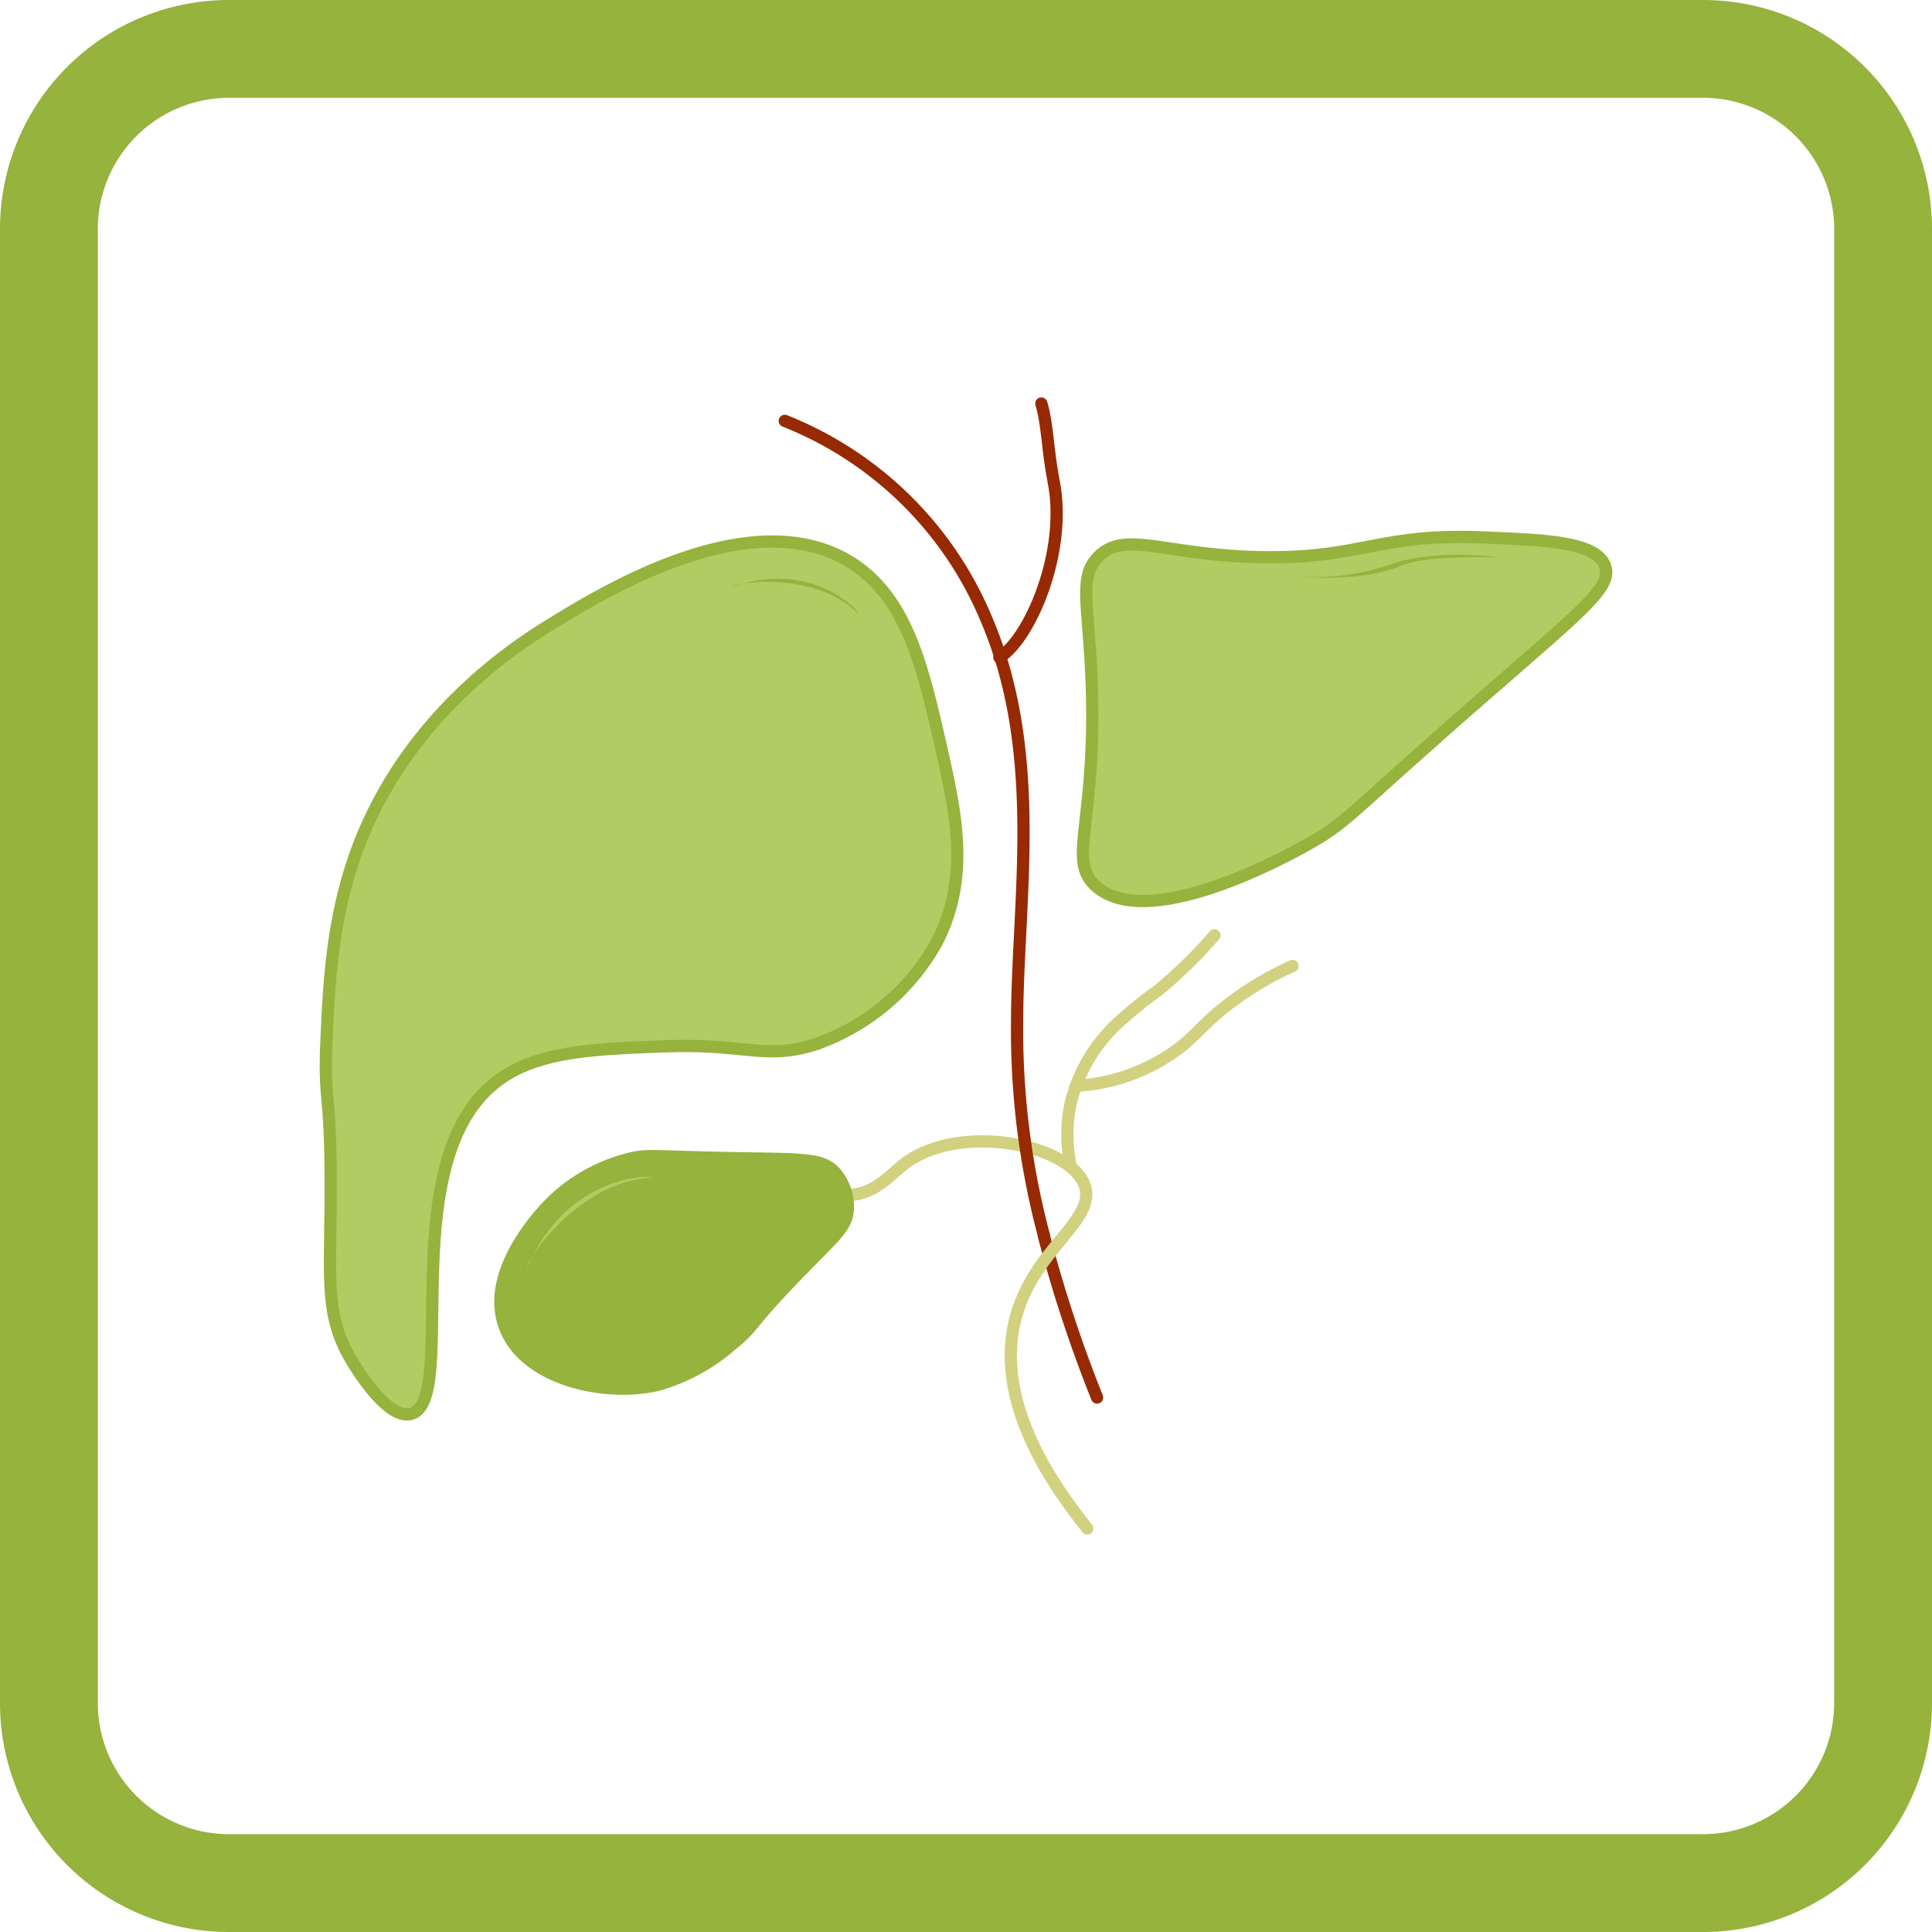 <svg xmlns="http://www.w3.org/2000/svg" viewBox="0 0 158 158"><defs><style>.cls-1{fill:#95b33d;}.cls-2,.cls-5{fill:#b1cc62;}.cls-2{stroke:#95b33d;}.cls-2,.cls-3,.cls-4{stroke-linejoin:round;}.cls-3,.cls-4{fill:none;stroke-linecap:round;}.cls-3{stroke:#972903;}.cls-4{stroke:#d1d180;}</style></defs><g id="Печень_и_желч.пузырь" data-name="Печень и желч.пузырь"><path class="cls-1" d="M139.28,8A10.73,10.73,0,0,1,150,18.72V139.28A10.73,10.73,0,0,1,139.28,150H18.72A10.73,10.73,0,0,1,8,139.28V18.72A10.73,10.73,0,0,1,18.72,8H139.28m0-8H18.72A18.72,18.72,0,0,0,0,18.72V139.28A18.72,18.72,0,0,0,18.72,158H139.28A18.72,18.72,0,0,0,158,139.28V18.72A18.72,18.72,0,0,0,139.28,0Z"/><path class="cls-2" d="M89.78,45.57c-1.51,1.58-.83,3.56-.55,9.2.62,12.46-2.06,15.48.37,17.68,4.5,4.09,17.09-3.23,17.9-3.71,2.41-1.43,2.92-2.13,9.34-7.83C128.53,50.52,132,48.28,131.27,46.29s-4.87-2.13-9.92-2.34c-8.51-.36-9.86,1.67-17.68,1.62C95.4,45.53,92,43.24,89.78,45.57Z"/><path class="cls-3" d="M85.16,33c.51,1.64.51,3.84,1,6.33,1.18,5.82-2,13-4.43,14.43"/><path class="cls-2" d="M69.59,46c-8-5-20,2.27-24.24,4.87-2.8,1.7-11.72,7.28-15.93,18.06-2.28,5.84-2.52,11.53-2.73,16.4s.37,3.79.35,11.89c0,7.16-.48,10,1.43,13.55.14.26,3,5.37,5.11,4.87,4.12-1-1.68-21,7.31-27.39,3.22-2.3,7.82-2.47,13.55-2.68,6.54-.24,8.17,1.15,12.3-.18a18.22,18.22,0,0,0,9.8-8.2c2.84-5.37,1.64-10.67.42-16.1C75.47,54.57,74.19,48.9,69.59,46Z"/><path class="cls-3" d="M85.37,101.07a109.72,109.72,0,0,0,4.35,13.22"/><path class="cls-4" d="M88.92,125c-3.8-4.72-7.39-10.94-5.92-17,1.44-5.89,6.81-8.19,5.68-11.12-1.28-3.3-9.93-5-14.41-1.92-1.45,1-2.42,2.51-4.58,2.76-1.59.18-2-.53-4.66-1.14"/><path class="cls-3" d="M64.18,34.42A29.71,29.71,0,0,1,80.61,50.5c4.79,11.09,2.59,23.06,2.57,33a65.22,65.22,0,0,0,2.19,17.53"/><path class="cls-1" d="M40.8,108.64c1.68,4.67,8.6,6.15,13.08,5.11a16.07,16.07,0,0,0,6.26-3.39c1.8-1.42,1.42-1.6,4.93-5.27s4.7-4.38,4.77-6.28a4.83,4.83,0,0,0-1.13-3.21c-1.31-1.47-3.06-1.27-9.41-1.4-6.07-.12-6.47-.33-8.17.14A14.36,14.36,0,0,0,44.71,98C44.17,98.55,39,103.73,40.8,108.64Z"/><path class="cls-4" d="M105.7,79a26,26,0,0,0-5.3,3.17c-1.81,1.41-2.48,2.32-3.6,3.26A15.45,15.45,0,0,1,88,88.8"/><path class="cls-4" d="M99.32,76.49a38.7,38.7,0,0,1-4.54,4.45,36.36,36.36,0,0,0-3.66,3,13.22,13.22,0,0,0-3.54,6.2,12.21,12.21,0,0,0,0,5.28"/><path class="cls-5" d="M53.33,96.31c-.25-.24-7-.16-10.2,7.32C42.9,103.26,47.31,96.55,53.33,96.31Z"/><path class="cls-1" d="M70.19,50.18c0-.3-3.88-4.44-10.32-2.18C60,47.65,66.62,46.59,70.19,50.18Z"/><path class="cls-1" d="M106.39,47.15a18.64,18.64,0,0,0,7.35-1c3.8-1.34,9-.54,9-.54s-5.85-.3-8.17.66C111.27,47.66,106.39,47.15,106.39,47.15Z"/></g></svg>